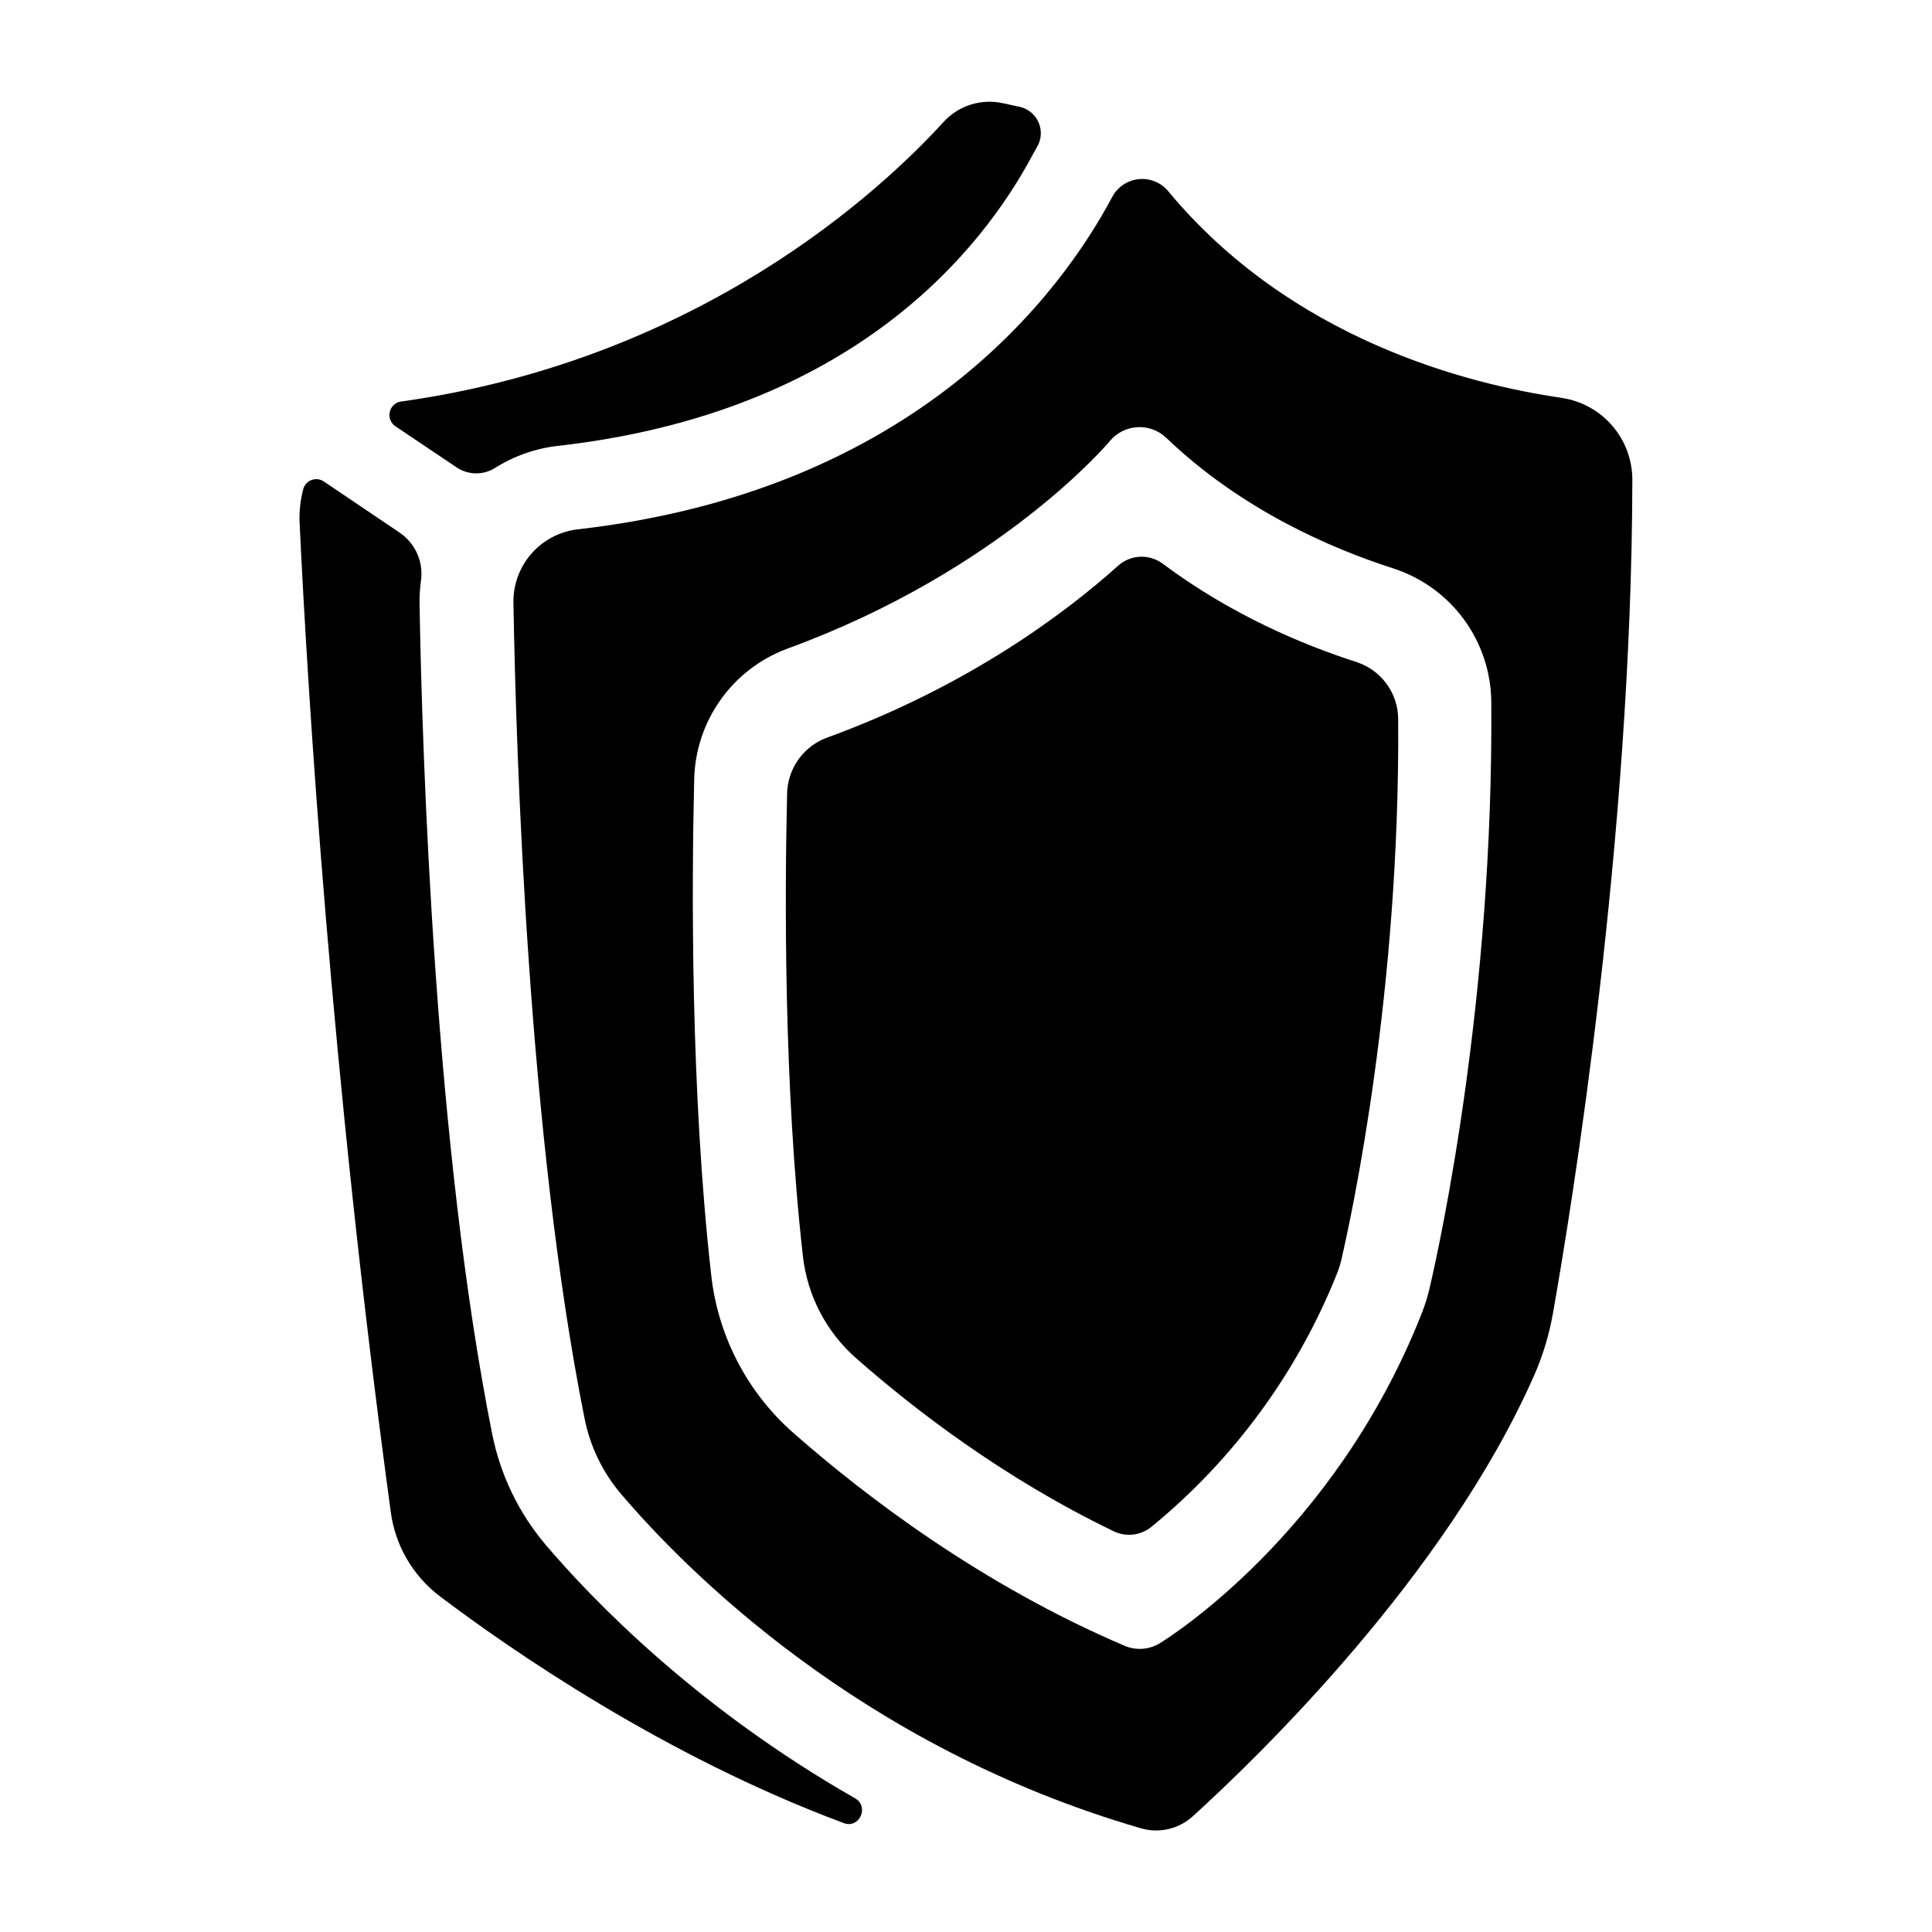 <?xml version="1.0" encoding="UTF-8"?>
<!-- Uploaded to: ICON Repo, www.iconrepo.com, Generator: ICON Repo Mixer Tools -->
<svg fill="#000000" width="800px" height="800px" version="1.1" viewBox="144 144 512 512" xmlns="http://www.w3.org/2000/svg">
 <g>
  <path d="m370.61 620.57c-42.203-24.07-69.766-52.801-82.008-67.188-7.144-8.438-12.023-18.559-14.176-29.402-15.211-76.25-18.527-179.09-19.238-219.73v-0.004c-0.039-2.078 0.082-4.156 0.352-6.219 0.754-4.969-1.387-9.93-5.519-12.793l-20.199-13.637c-0.949-0.645-2.148-0.793-3.223-0.406-1.078 0.391-1.902 1.273-2.219 2.375-0.777 2.914-1.109 5.93-0.984 8.945 2.234 46.629 8.344 145.8 24.168 262.2 1.184 8.871 5.859 16.898 12.988 22.309 18.793 14.199 59.484 42.41 107.07 60.121 4.141 1.547 6.797-4.379 2.988-6.57z"/>
  <path d="m248.79 256.97 16.117 10.824h0.004c3.047 2.102 7.047 2.207 10.203 0.266 5.074-3.219 10.816-5.238 16.785-5.902 78.445-8.895 112.52-52.203 125.82-77.234 0.324-0.602 0.668-1.191 0.984-1.77v-0.004c1.25-1.957 1.477-4.398 0.598-6.551-0.875-2.152-2.742-3.746-5.008-4.273l-4.547-0.984v0.004c-2.832-0.625-5.781-0.488-8.547 0.395-2.766 0.883-5.246 2.481-7.195 4.633-16.156 17.711-64.414 62.977-143.84 74.055h-0.082c-1.422 0.297-2.531 1.418-2.812 2.844-0.281 1.43 0.32 2.887 1.523 3.699z"/>
  <path d="m503.46 319.44c-14.09-4.527-33.238-12.508-51.383-26.098v0.004c-3.582-2.625-8.52-2.367-11.809 0.617-14.082 12.625-39.812 31.949-77.285 45.59-3.004 1.145-5.602 3.16-7.453 5.789-1.852 2.629-2.875 5.754-2.938 8.973-0.629 26.383-0.926 77.383 4.184 122.57 1.176 10.48 6.219 20.145 14.148 27.098 15.359 13.512 39.074 31.785 68.191 45.805v0.004c3.273 1.59 7.168 1.145 10-1.145 21.871-17.898 38.828-41.066 49.277-67.324 0.465-1.195 0.84-2.422 1.121-3.672 2.609-11.219 15.566-70.848 15.016-143.09-0.016-3.363-1.094-6.637-3.082-9.352-1.988-2.715-4.785-4.731-7.988-5.762z"/>
  <path d="m557.95 249.45c-25.418-3.68-71.832-15.664-104.3-54.699-1.898-2.34-4.844-3.57-7.844-3.277-2.996 0.293-5.648 2.07-7.062 4.734-13.391 25.141-51.789 77.863-141.7 88.078-4.754 0.566-9.125 2.883-12.266 6.496-3.137 3.613-4.816 8.27-4.711 13.055 0.707 40.719 3.938 141.54 18.832 215.99h0.004c1.441 7.383 4.75 14.273 9.613 20.016 16.984 19.965 63.332 67.07 137.83 88.668 4.824 1.41 10.031 0.207 13.746-3.168 17.23-15.645 66.973-63.684 90.398-116.68h0.004c2.348-5.309 4.043-10.883 5.047-16.602 4.922-27.75 20.879-125.79 21.047-220.7v0.004c0.051-5.285-1.805-10.41-5.227-14.434-3.426-4.023-8.188-6.676-13.41-7.473zm-35.047 235.74c-0.531 2.312-1.234 4.582-2.098 6.789-23.172 58.832-67.57 86.355-69.449 87.496v0.004c-2.82 1.723-6.305 1.973-9.34 0.668-37.941-16.195-68.664-39.605-87.754-56.395-12.203-10.727-19.969-25.621-21.777-41.77-5.5-48.648-5.195-103.26-4.516-131.48 0.176-7.543 2.602-14.863 6.973-21.02 4.367-6.156 10.477-10.863 17.539-13.52 56.582-20.594 85.363-54.711 85.609-55.047v0.004c1.812-2.203 4.465-3.547 7.312-3.711 2.848-0.164 5.637 0.867 7.691 2.844 19.816 18.992 43.59 29.266 60.023 34.547l0.004 0.004c7.543 2.406 14.133 7.144 18.816 13.531 4.688 6.383 7.231 14.09 7.269 22.008 0.598 78.18-13.473 142.88-16.305 155.05z"/>
 </g>
</svg>